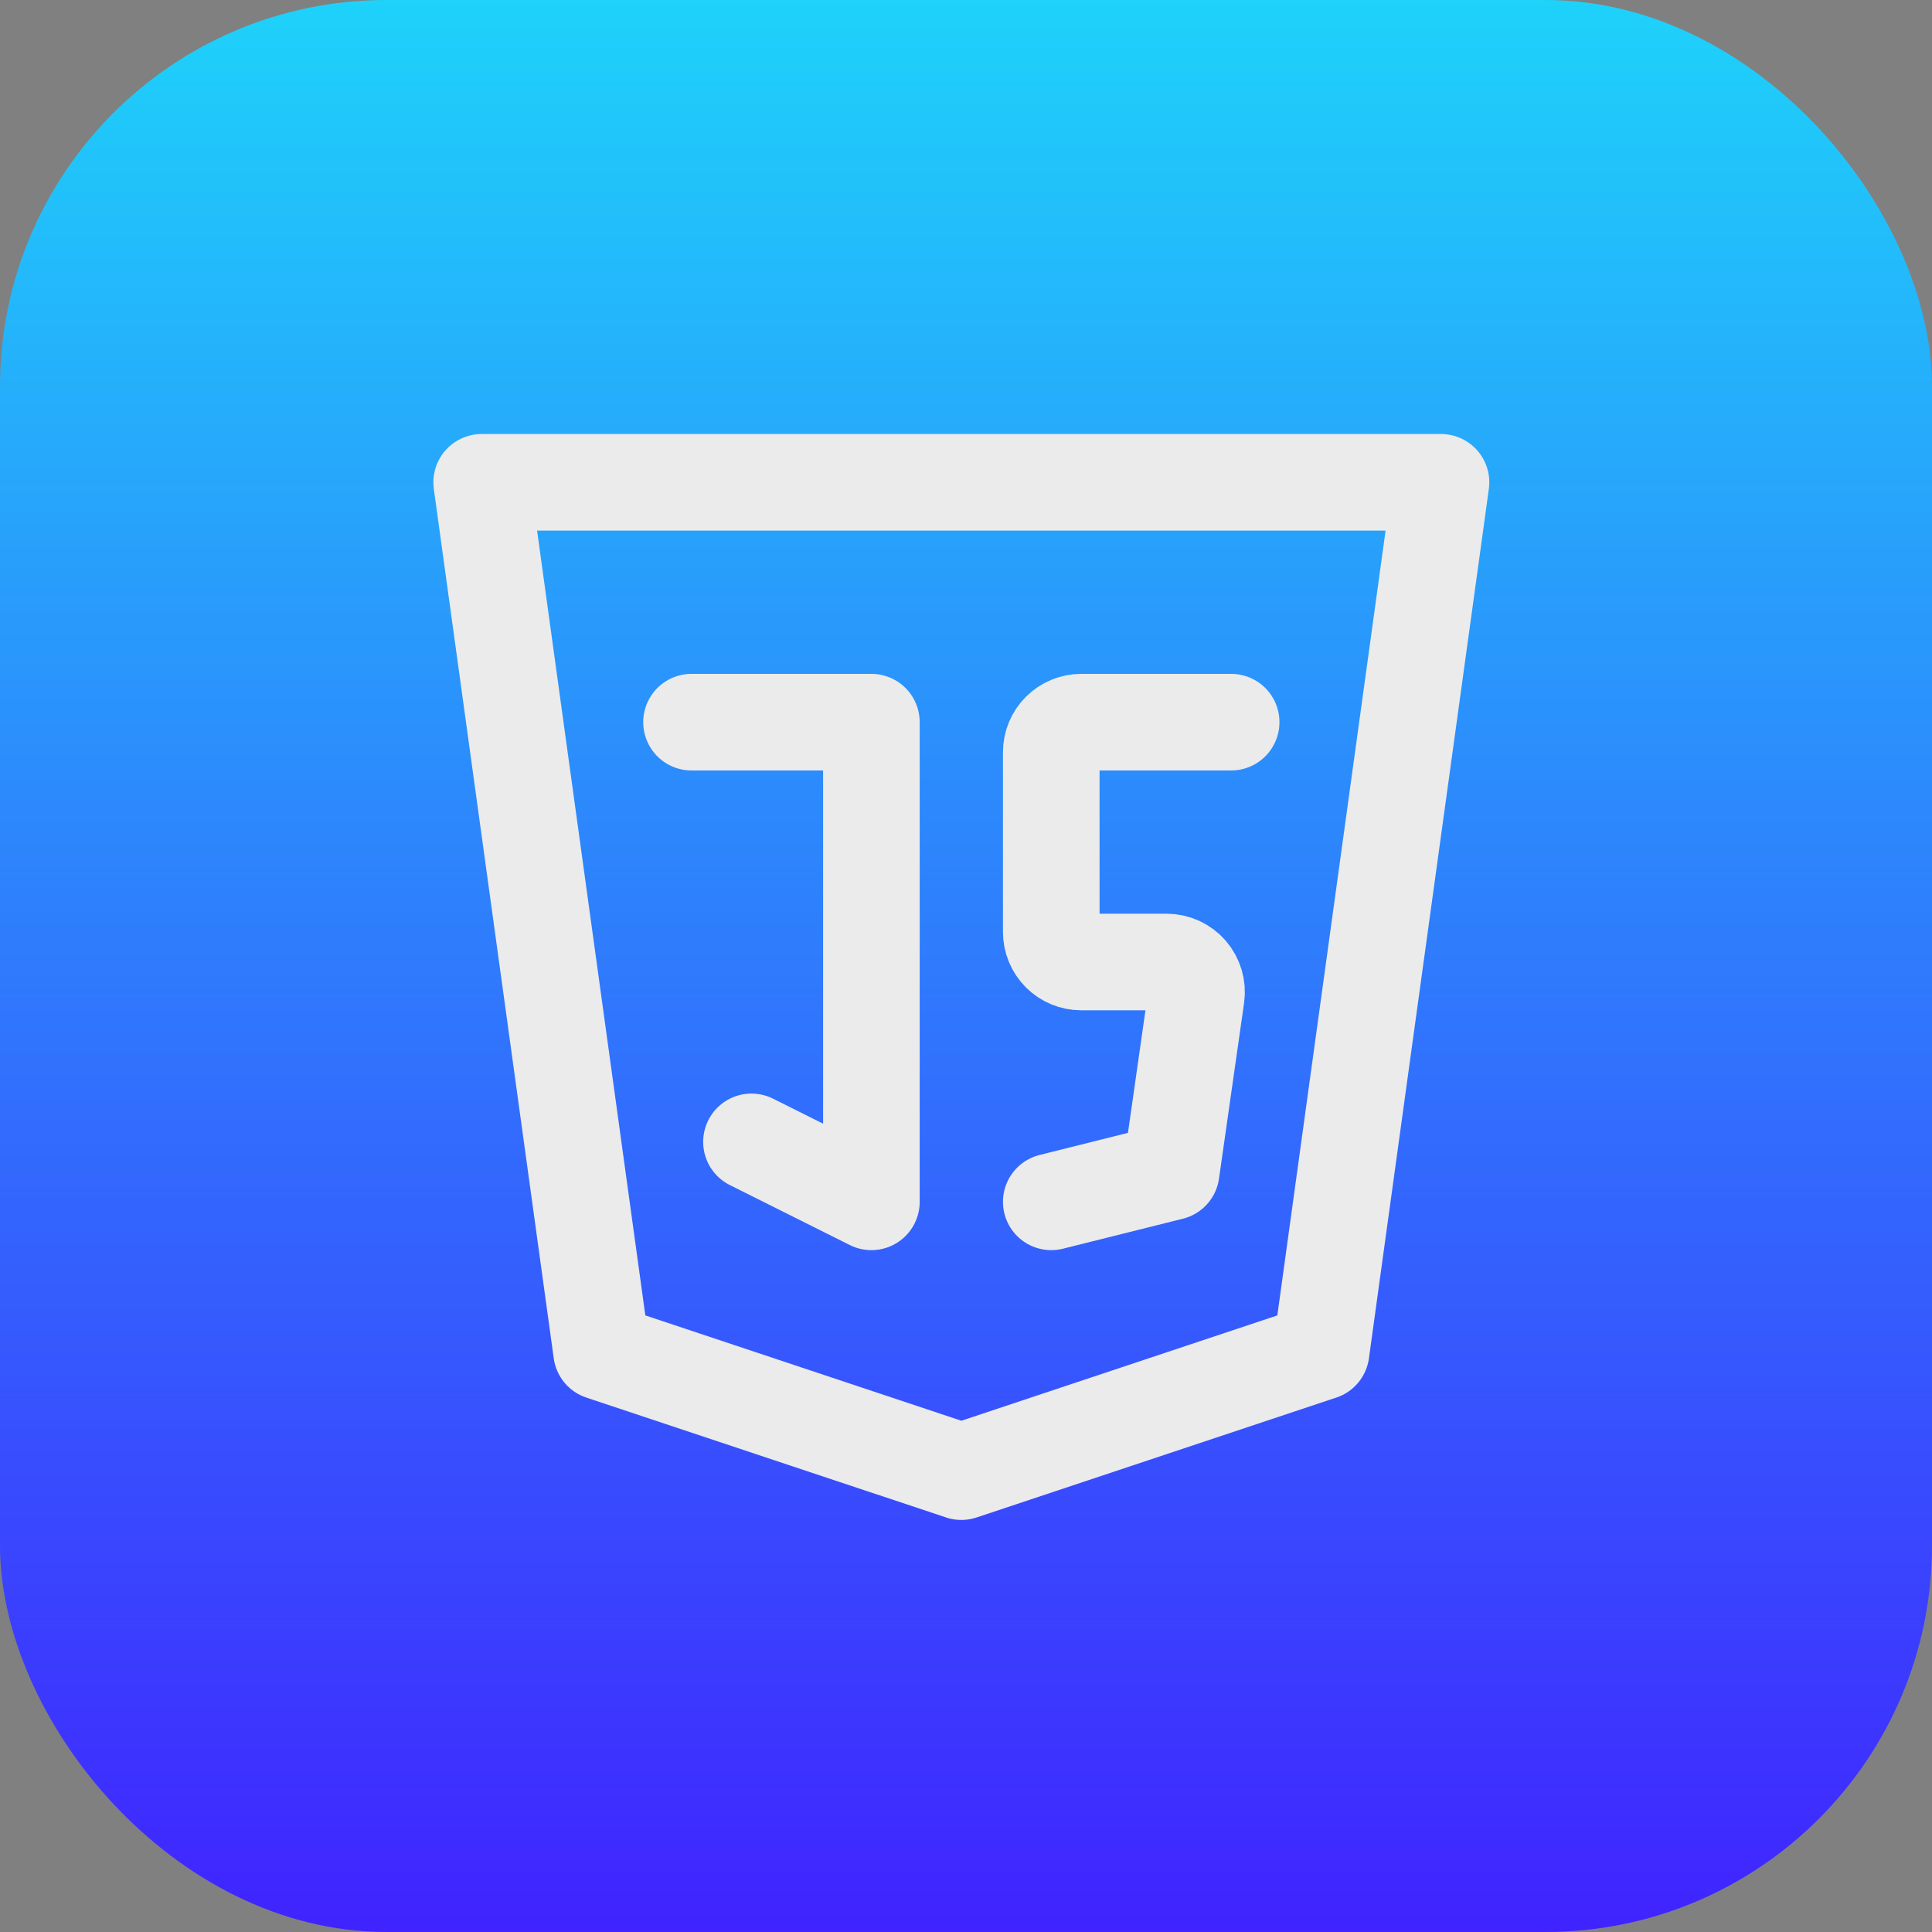 <svg width="100" height="100" viewBox="0 0 100 100" fill="none" xmlns="http://www.w3.org/2000/svg">
<rect x="0" y="0" width="100" height="100" fill="#808080" stroke="none"/>
<rect width="100" height="100" rx="20" fill="url(#paint0_linear_249_666)"/>
<path d="M74.586 24.965L68.379 69.966L49.758 76.172L31.138 69.966L24.931 24.965H74.586Z" stroke="#EBEBEB" stroke-width="5" stroke-linecap="round" stroke-linejoin="round"/>
<path d="M35.793 37.379H45.103V62.207L38.896 59.103M63.724 37.379H55.965C55.554 37.379 55.159 37.543 54.868 37.834C54.577 38.125 54.413 38.52 54.413 38.931V48.241C54.413 48.653 54.577 49.048 54.868 49.339C55.159 49.63 55.554 49.793 55.965 49.793H60.382C60.604 49.793 60.823 49.841 61.025 49.933C61.227 50.025 61.407 50.16 61.553 50.327C61.699 50.495 61.806 50.692 61.869 50.905C61.932 51.118 61.949 51.342 61.918 51.562L60.62 60.655L54.413 62.207" stroke="#EBEBEB" stroke-width="5" stroke-linecap="round" stroke-linejoin="round"/>
<defs>
<linearGradient id="paint0_linear_249_666" x1="50" y1="2.98334e-05" x2="50" y2="100" gradientUnits="userSpaceOnUse">
<stop stop-color="#1ED2FA"/>
<stop offset="1" stop-color="#4023FF"/>
</linearGradient>
</defs>
</svg>
